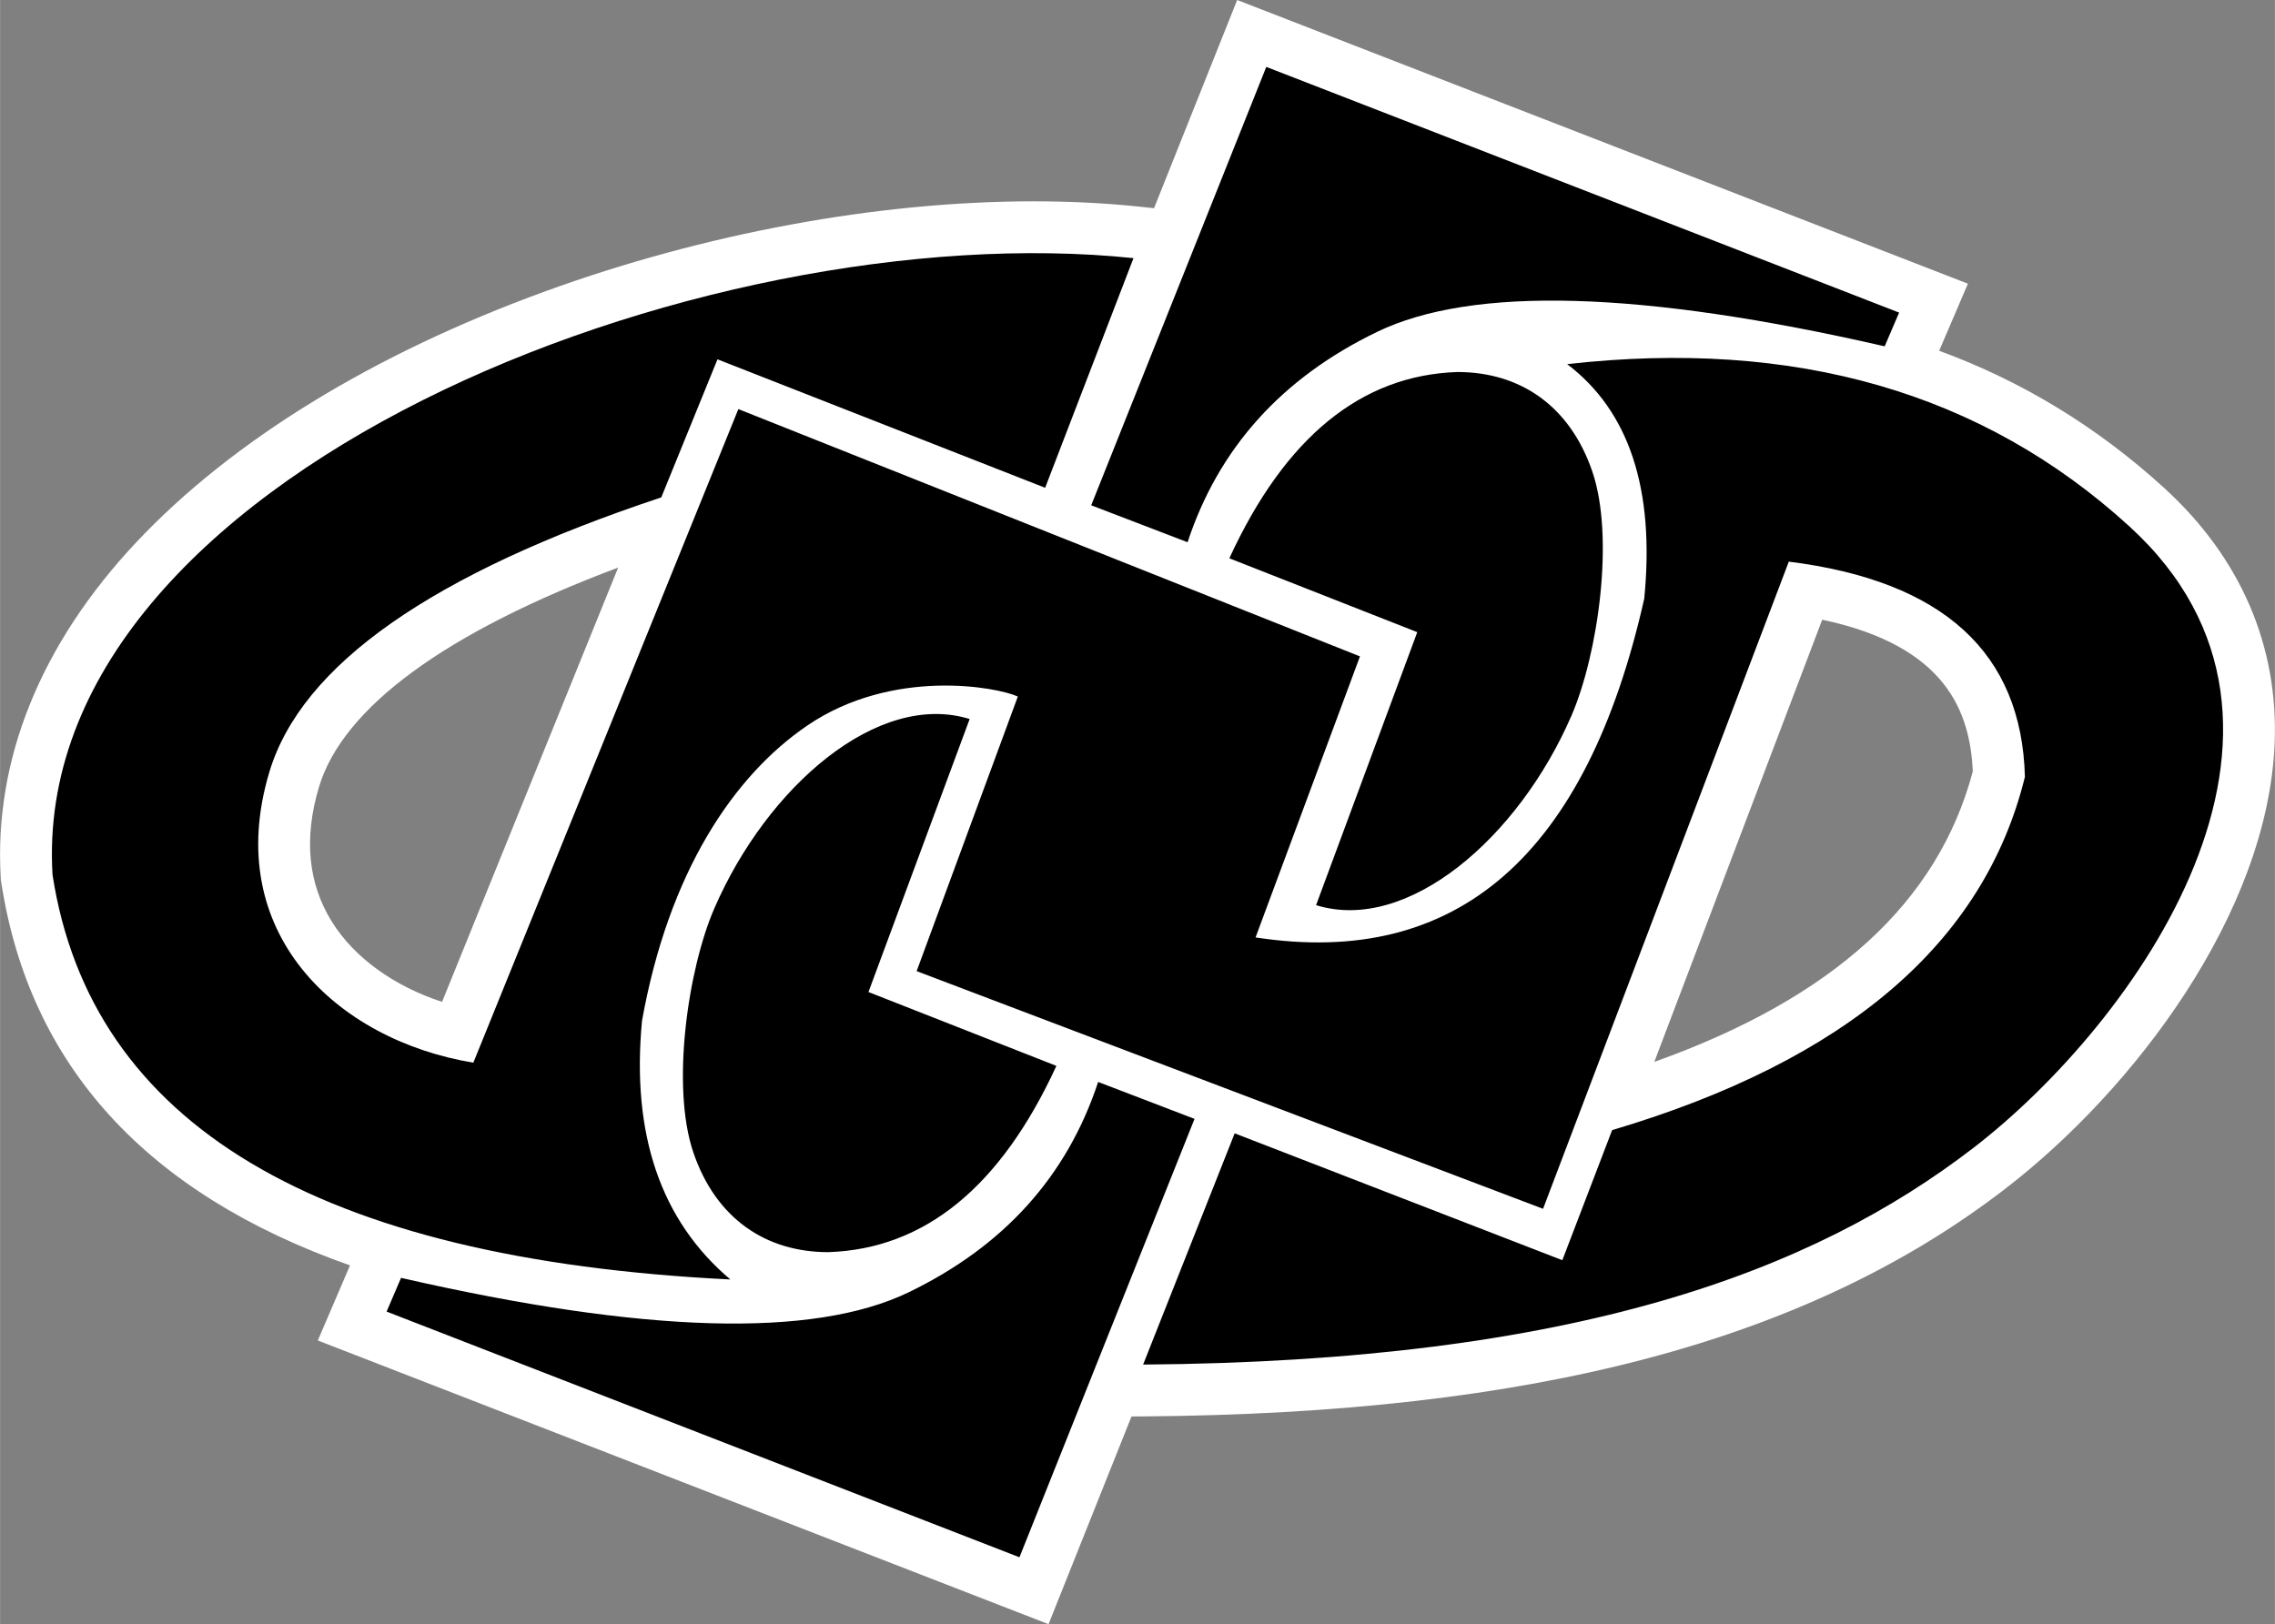 <?xml version="1.0" encoding="utf-8"?><!DOCTYPE svg PUBLIC "-//W3C//DTD SVG 1.1//EN" "http://www.w3.org/Graphics/SVG/1.1/DTD/svg11.dtd"><svg xmlns="http://www.w3.org/2000/svg" width="33.61" height="24" viewBox="-9.499 141.245 438.836 313.38"><rect x="-9.499" y="141.245" width="438.836" height="313.38" fill="#808080" stroke="none"/><path fill="#FFF" d="M51.798 399.887l6.208-14.486c-39.269-13.854-61.816-38.545-67.27-73.84l-.071-.46-.028-.464c-1.375-22.739 7.684-45.154 26.197-64.821 18.416-19.564 45.66-36.28 78.787-48.342 30.787-11.21 64.263-17.384 94.262-17.384 7.016 0 13.846.342 20.301 1.017l2.927.306 16.037-40.168 140.964 54.739-5.547 12.942c16.003 5.864 30.516 14.706 43.424 26.484 14.715 13.426 22.077 30.489 21.29 49.343-1.366 32.724-27.093 66.711-51.983 85.877-38.175 29.396-90.991 43.347-166.218 43.906l-2.318.017-16 40.072-140.962-54.738zm257.817-53.752c34.57-12.356 54.727-30.773 61.447-56.074-.566-11.322-4.964-24.133-29.056-29.249l-32.391 85.323zm-199.877-95.382c-33.244 12.469-53.113 27-57.711 42.325-2.962 9.875-2.122 18.634 2.498 26.036 4.321 6.923 11.98 12.417 21.24 15.441l33.973-83.802z"/><path d="M202.329 350.004l18.591 7.127-33.773 84.588-122.08-47.407 2.789-6.507c46.89 10.741 79.527 11.67 97.911 2.788s30.571-22.412 36.562-40.589zm6.817-158.951l-17.042 44.308-63.208-24.787-10.845 26.646c-44.204 14.666-69.405 32.327-75.602 52.983-9.295 30.984 13.014 51.744 39.351 56.082l51.124-126.107 119.91 47.717-20.14 54.223c38.834 5.99 63.828-15.802 74.981-65.377 2.066-21.07-2.891-36.148-14.871-45.237 43.998-4.958 80.146 5.474 108.445 31.294 42.449 38.73.93 96.052-30.055 119.91s-76.842 41.209-160.19 41.829l17.661-44.618 63.209 24.479 9.605-25.098c45.236-13.427 71.779-36.148 79.629-68.166-.619-23.962-15.801-37.801-45.547-41.52l-47.406 124.868-120.839-45.857 19.52-52.983c-4.028-1.859-24.168-5.577-40.589 5.577-14.258 9.712-26.77 28.313-31.914 57.012-2.065 21.896 3.614 38.523 17.042 49.885C51.641 384.19 8.056 358.164.62 310.034c-4.648-76.842 125.487-127.656 208.526-118.981zm-31.605 88.926l-19.52 52.674 36.252 14.252c-10.741 23.343-25.407 35.323-43.998 35.942-12.084 0-21.689-6.507-26.027-19.21-4.338-12.704-1.076-35.309 4.028-47.097 10.203-23.564 31.598-42.032 49.265-36.561zm94.093-66.955c12.084 0 21.689 6.507 26.027 19.21 4.338 12.704 1.076 35.309-4.027 47.097-10.203 23.564-31.6 42.033-49.266 36.562l19.52-52.674-36.251-14.253c10.74-23.341 25.407-35.323 43.997-35.942zm-36.871-58.871l122.08 47.406-2.789 6.507c-46.891-10.741-79.527-11.67-97.912-2.788-18.385 8.883-30.571 22.412-36.561 40.59l-18.591-7.127 33.773-84.588z"/></svg>